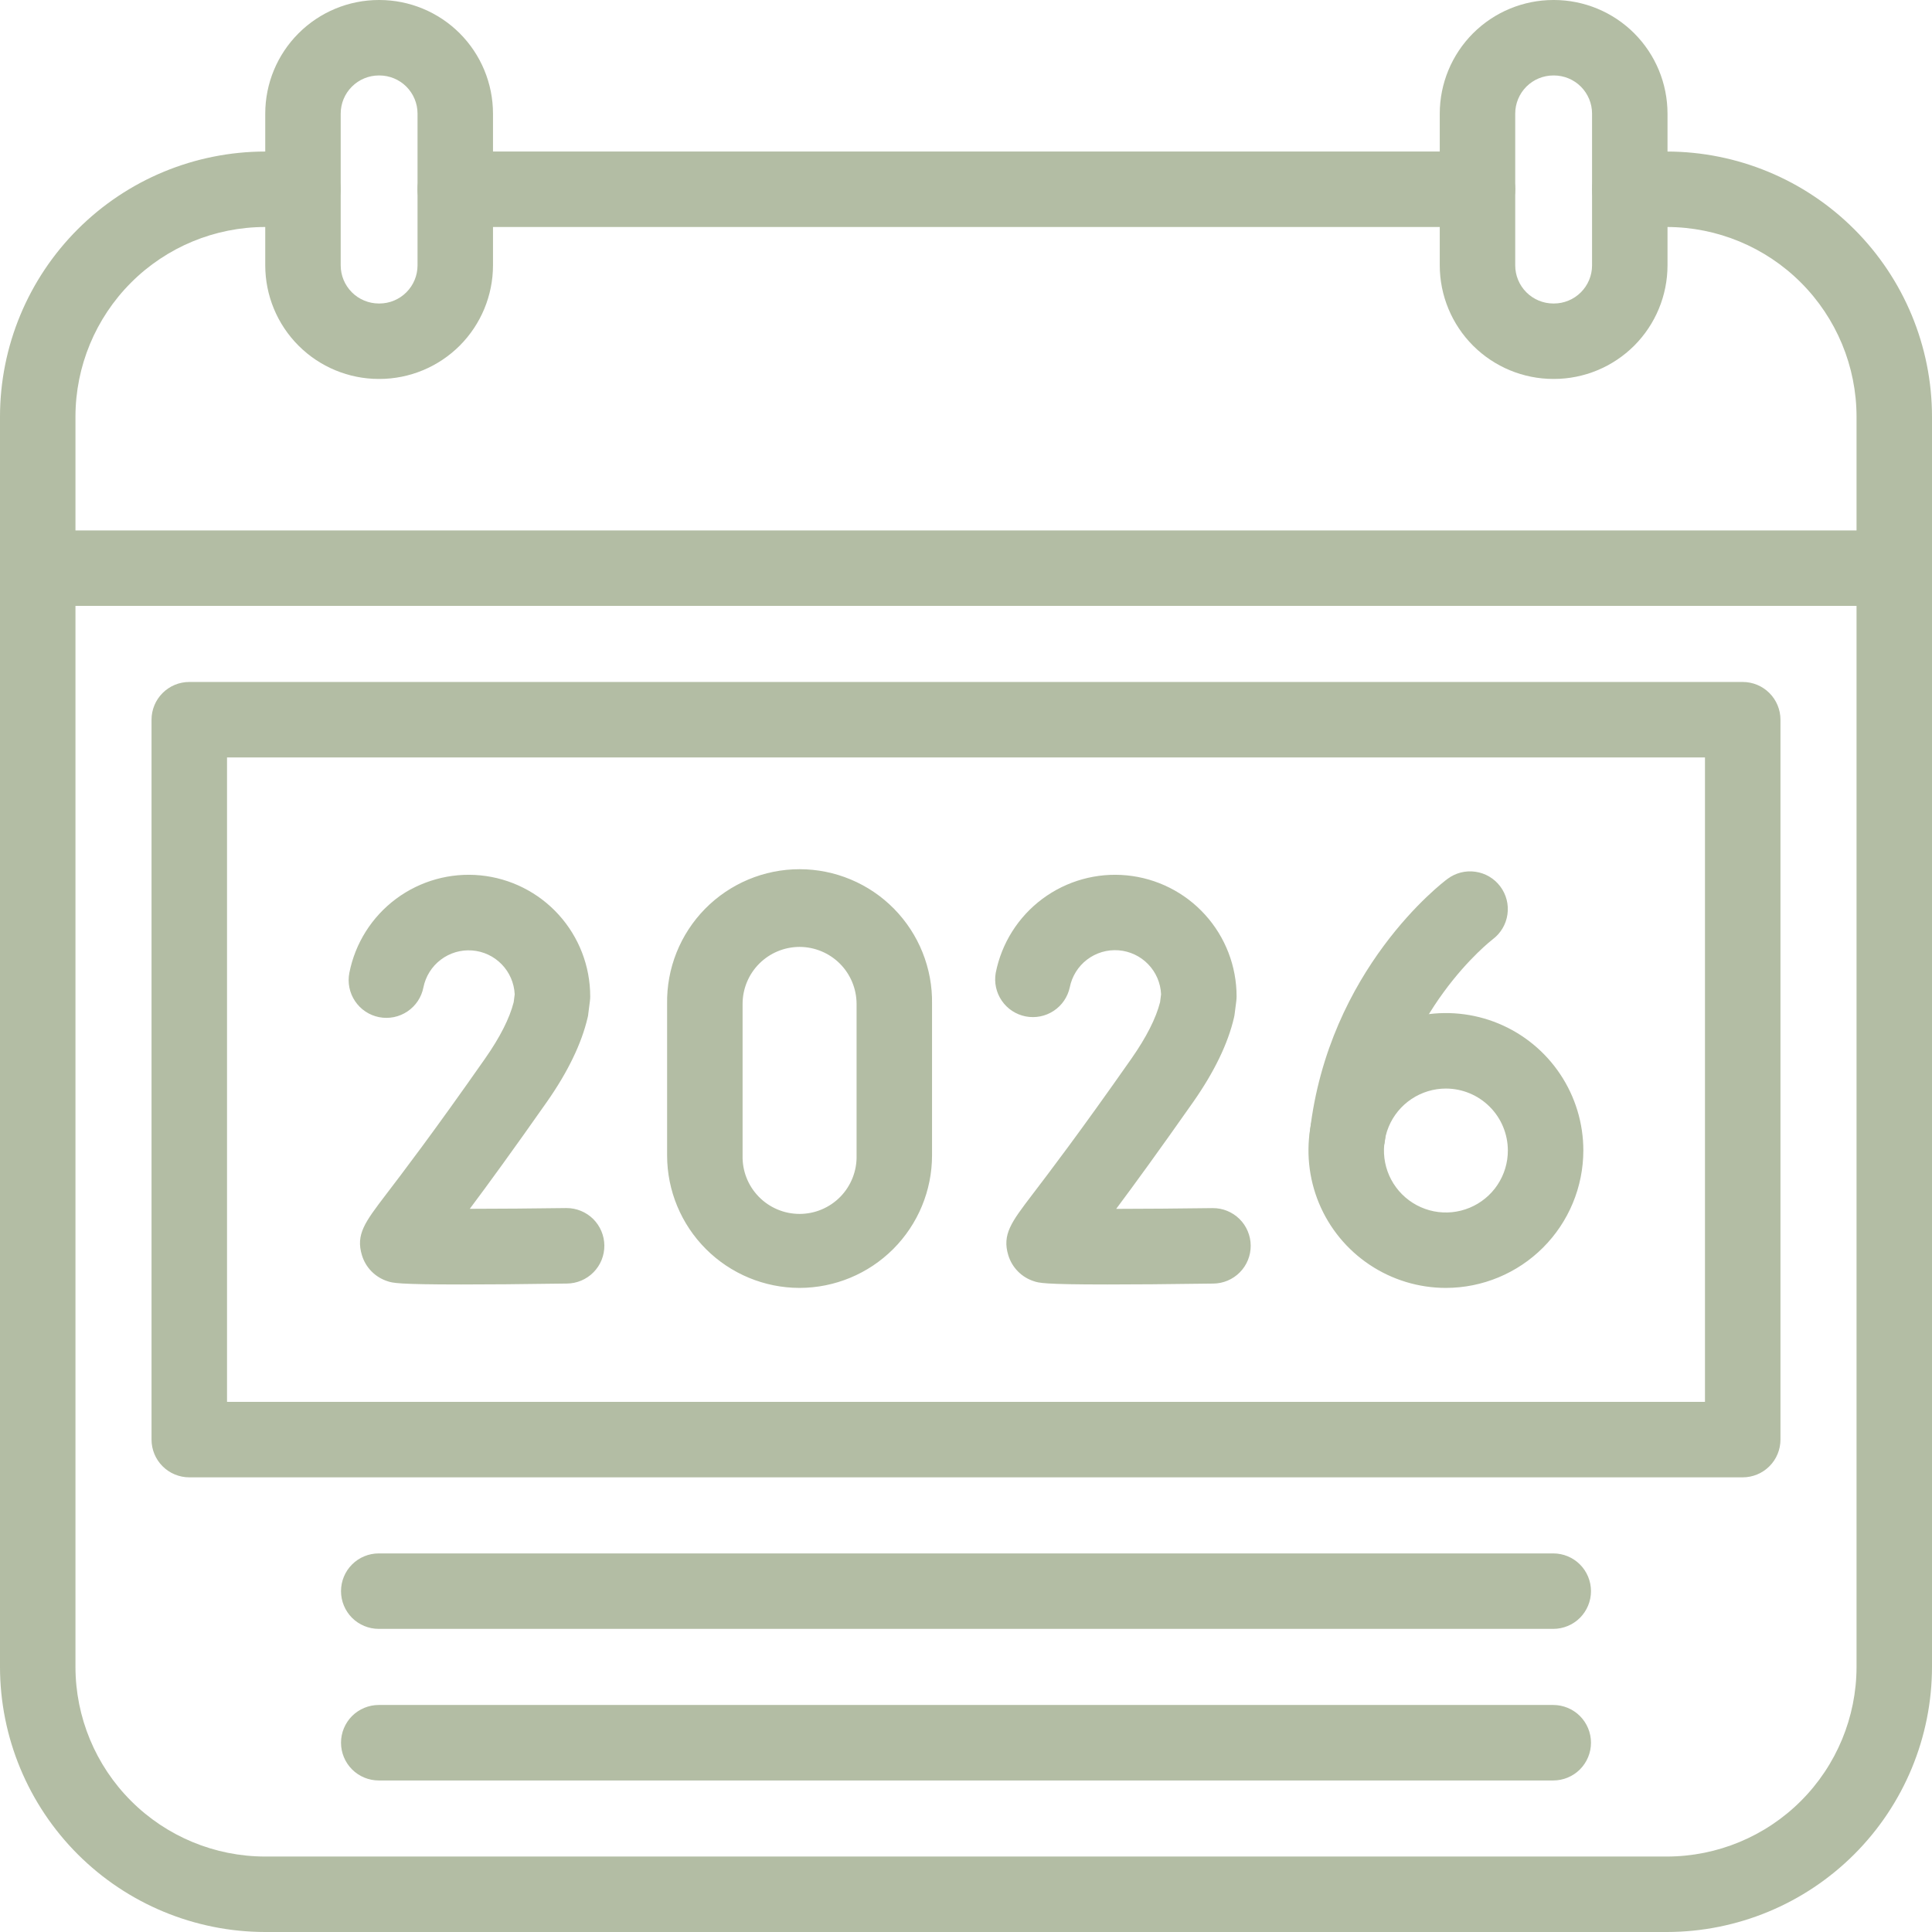 <?xml version="1.0" encoding="UTF-8"?> <svg xmlns="http://www.w3.org/2000/svg" width="69" height="69" viewBox="0 0 69 69" fill="none"><path d="M59.533 69H9.467C6.957 68.997 4.551 67.999 2.776 66.224C1.001 64.449 0.002 62.043 0 59.533L0 14.879C0.002 12.369 1.001 9.963 2.776 8.188C4.551 6.413 6.957 5.415 9.467 5.412H10.815C11.172 5.412 11.515 5.554 11.768 5.807C12.021 6.06 12.163 6.402 12.163 6.76C12.163 7.117 12.021 7.46 11.768 7.713C11.515 7.965 11.172 8.107 10.815 8.107H9.467C7.672 8.109 5.95 8.823 4.681 10.093C3.411 11.363 2.697 13.084 2.695 14.879V59.533C2.697 61.328 3.411 63.05 4.681 64.319C5.95 65.589 7.672 66.303 9.467 66.305H59.533C61.328 66.303 63.05 65.589 64.319 64.319C65.589 63.05 66.303 61.328 66.305 59.533V14.879C66.303 13.084 65.589 11.363 64.319 10.093C63.05 8.823 61.328 8.109 59.533 8.107H58.208C57.85 8.107 57.508 7.965 57.255 7.713C57.002 7.46 56.86 7.117 56.86 6.76C56.86 6.402 57.002 6.06 57.255 5.807C57.508 5.554 57.85 5.412 58.208 5.412H59.533C62.043 5.415 64.449 6.413 66.224 8.188C67.999 9.963 68.998 12.369 69 14.879V59.533C68.998 62.043 67.999 64.449 66.224 66.224C64.449 67.999 62.043 68.997 59.533 69Z" fill="#B3BDA4"></path><path d="M52.767 8.107H16.259C15.902 8.107 15.559 7.965 15.306 7.713C15.054 7.46 14.912 7.117 14.912 6.76C14.912 6.402 15.054 6.06 15.306 5.807C15.559 5.554 15.902 5.412 16.259 5.412H52.767C53.125 5.412 53.468 5.554 53.72 5.807C53.973 6.06 54.115 6.402 54.115 6.76C54.115 7.117 53.973 7.46 53.72 7.713C53.468 7.965 53.125 8.107 52.767 8.107ZM67.652 21.639H1.348C0.99 21.639 0.647 21.497 0.395 21.244C0.142 20.992 0 20.649 0 20.292C0 19.934 0.142 19.591 0.395 19.339C0.647 19.086 0.99 18.944 1.348 18.944H67.652C68.01 18.944 68.353 19.086 68.605 19.339C68.858 19.591 69 19.934 69 20.292C69 20.649 68.858 20.992 68.605 21.244C68.353 21.497 68.01 21.639 67.652 21.639Z" fill="#B3BDA4"></path><path d="M13.551 13.534H13.528C12.453 13.533 11.422 13.105 10.662 12.345C9.901 11.584 9.474 10.553 9.473 9.478V4.056C9.474 2.981 9.901 1.95 10.662 1.19C11.422 0.429 12.453 0.001 13.528 0L13.551 0C14.626 0.001 15.657 0.429 16.418 1.189C17.178 1.95 17.606 2.981 17.607 4.056V9.478C17.606 10.553 17.178 11.584 16.418 12.345C15.657 13.105 14.626 13.533 13.551 13.534ZM13.528 2.695C13.167 2.696 12.822 2.84 12.567 3.095C12.312 3.35 12.168 3.696 12.168 4.056V9.478C12.168 9.839 12.312 10.184 12.567 10.44C12.822 10.695 13.167 10.838 13.528 10.839H13.551C13.912 10.839 14.258 10.695 14.513 10.44C14.768 10.185 14.912 9.839 14.912 9.478V4.056C14.912 3.696 14.768 3.35 14.513 3.094C14.258 2.839 13.912 2.696 13.551 2.695H13.528ZM55.498 13.534H55.476C54.401 13.533 53.37 13.105 52.609 12.345C51.849 11.584 51.421 10.553 51.42 9.478V4.056C51.421 2.981 51.849 1.95 52.609 1.189C53.37 0.429 54.401 0.001 55.476 0L55.498 0C56.573 0.001 57.605 0.429 58.365 1.189C59.126 1.95 59.553 2.981 59.554 4.056V9.478C59.553 10.553 59.125 11.584 58.365 12.345C57.604 13.105 56.573 13.533 55.498 13.534ZM55.476 2.695C55.115 2.696 54.769 2.839 54.514 3.094C54.259 3.35 54.115 3.696 54.115 4.056V9.478C54.115 9.839 54.259 10.185 54.514 10.44C54.769 10.695 55.115 10.839 55.476 10.839H55.498C55.859 10.839 56.205 10.695 56.46 10.44C56.715 10.185 56.859 9.839 56.859 9.478V4.056C56.859 3.696 56.715 3.35 56.46 3.094C56.205 2.839 55.859 2.696 55.498 2.695H55.476ZM62.24 52.762H6.76C6.402 52.762 6.06 52.62 5.807 52.367C5.554 52.115 5.412 51.772 5.412 51.414V25.704C5.412 25.346 5.554 25.004 5.807 24.751C6.06 24.498 6.402 24.356 6.76 24.356H62.24C62.598 24.356 62.94 24.498 63.193 24.751C63.446 25.004 63.588 25.346 63.588 25.704V51.414C63.588 51.772 63.446 52.115 63.193 52.367C62.94 52.62 62.598 52.762 62.24 52.762ZM8.108 50.067H60.892V27.052H8.108V50.067ZM55.474 58.174H13.527C13.169 58.174 12.826 58.032 12.573 57.78C12.321 57.527 12.179 57.184 12.179 56.827C12.179 56.469 12.321 56.126 12.573 55.874C12.826 55.621 13.169 55.479 13.527 55.479H55.474C55.831 55.479 56.174 55.621 56.427 55.874C56.679 56.126 56.821 56.469 56.821 56.827C56.821 57.184 56.679 57.527 56.427 57.78C56.174 58.032 55.831 58.174 55.474 58.174ZM55.474 63.588H13.527C13.169 63.588 12.826 63.446 12.573 63.193C12.321 62.94 12.179 62.598 12.179 62.24C12.179 61.883 12.321 61.54 12.573 61.287C12.826 61.035 13.169 60.892 13.527 60.892H55.474C55.831 60.892 56.174 61.035 56.427 61.287C56.679 61.54 56.821 61.883 56.821 62.24C56.821 62.598 56.679 62.94 56.427 63.193C56.174 63.446 55.831 63.588 55.474 63.588Z" fill="#B3BDA4"></path><path d="M48.121 41.92C48.069 41.92 48.017 41.917 47.966 41.911C47.611 41.87 47.287 41.69 47.065 41.41C46.843 41.13 46.741 40.774 46.781 40.419C47.448 34.609 51.521 31.518 51.695 31.39C51.981 31.175 52.34 31.083 52.694 31.134C53.048 31.184 53.367 31.373 53.581 31.659C53.796 31.945 53.888 32.304 53.837 32.658C53.787 33.012 53.598 33.331 53.312 33.546C53.251 33.592 49.991 36.128 49.464 40.724C49.427 41.053 49.27 41.358 49.022 41.579C48.774 41.8 48.453 41.921 48.121 41.92Z" fill="#B3BDA4"></path><path d="M51.641 45.997C50.67 45.997 49.721 45.709 48.914 45.17C48.106 44.631 47.477 43.865 47.105 42.968C46.734 42.071 46.636 41.084 46.825 40.132C47.015 39.18 47.482 38.305 48.168 37.619C48.855 36.932 49.729 36.465 50.681 36.275C51.634 36.086 52.621 36.183 53.517 36.554C54.414 36.925 55.181 37.555 55.72 38.362C56.26 39.169 56.548 40.118 56.548 41.089C56.546 42.39 56.029 43.637 55.109 44.557C54.189 45.477 52.942 45.995 51.641 45.997ZM51.641 38.877C51.203 38.877 50.775 39.007 50.411 39.25C50.047 39.493 49.763 39.838 49.595 40.243C49.428 40.647 49.384 41.092 49.469 41.522C49.554 41.951 49.765 42.345 50.075 42.655C50.384 42.964 50.779 43.175 51.208 43.261C51.638 43.346 52.083 43.302 52.487 43.134C52.891 42.967 53.237 42.683 53.48 42.319C53.723 41.955 53.853 41.526 53.852 41.089C53.851 40.502 53.618 39.941 53.203 39.526C52.789 39.112 52.227 38.878 51.641 38.877ZM16.47 45.874C14.19 45.874 14.017 45.818 13.838 45.757C13.623 45.688 13.428 45.568 13.27 45.408C13.111 45.247 12.994 45.051 12.928 44.835C12.698 44.089 13.035 43.648 13.772 42.679C14.366 41.901 15.473 40.453 17.326 37.804C17.858 37.044 18.2 36.368 18.346 35.792L18.382 35.511C18.363 35.109 18.198 34.728 17.918 34.44C17.638 34.151 17.262 33.975 16.861 33.945C16.46 33.914 16.062 34.032 15.742 34.275C15.421 34.518 15.201 34.87 15.122 35.264C15.088 35.438 15.02 35.603 14.922 35.751C14.824 35.898 14.698 36.025 14.551 36.123C14.404 36.222 14.239 36.291 14.065 36.326C13.892 36.361 13.713 36.361 13.539 36.327C13.366 36.293 13.2 36.225 13.053 36.127C12.905 36.029 12.779 35.902 12.68 35.755C12.582 35.608 12.513 35.444 12.478 35.27C12.443 35.096 12.443 34.918 12.477 34.744C12.685 33.686 13.281 32.743 14.146 32.1C15.012 31.457 16.086 31.158 17.159 31.263C18.232 31.368 19.228 31.869 19.953 32.668C20.677 33.467 21.079 34.506 21.079 35.585C21.079 35.642 21.076 35.698 21.068 35.755L21.01 36.208C21.01 36.253 20.997 36.298 20.987 36.342C20.771 37.267 20.284 38.279 19.534 39.35C18.321 41.078 17.427 42.306 16.778 43.172C17.808 43.172 19.045 43.16 20.211 43.145H20.228C20.405 43.144 20.581 43.178 20.745 43.245C20.909 43.312 21.058 43.41 21.184 43.534C21.309 43.659 21.41 43.807 21.478 43.97C21.547 44.133 21.583 44.308 21.584 44.485C21.585 44.662 21.551 44.837 21.485 45.001C21.418 45.165 21.32 45.314 21.195 45.44C21.071 45.566 20.923 45.666 20.76 45.735C20.596 45.804 20.422 45.84 20.244 45.841C18.579 45.866 17.362 45.874 16.47 45.874ZM39.554 45.874C37.275 45.874 37.102 45.818 36.923 45.757C36.708 45.688 36.513 45.568 36.355 45.408C36.196 45.247 36.079 45.051 36.012 44.835C35.783 44.089 36.12 43.648 36.857 42.679C37.451 41.9 38.556 40.453 40.411 37.804C40.942 37.044 41.285 36.368 41.431 35.792L41.467 35.511C41.45 35.108 41.286 34.726 41.005 34.436C40.725 34.146 40.348 33.97 39.946 33.939C39.544 33.909 39.145 34.027 38.824 34.271C38.504 34.515 38.284 34.869 38.206 35.264C38.131 35.609 37.924 35.911 37.629 36.104C37.334 36.298 36.975 36.368 36.629 36.3C36.283 36.232 35.977 36.031 35.778 35.74C35.578 35.449 35.501 35.091 35.562 34.744C35.771 33.686 36.366 32.743 37.231 32.1C38.097 31.457 39.171 31.158 40.244 31.263C41.318 31.368 42.314 31.869 43.038 32.668C43.763 33.467 44.164 34.506 44.164 35.585C44.164 35.642 44.16 35.699 44.153 35.756L44.095 36.209C44.09 36.254 44.082 36.299 44.071 36.344C43.857 37.268 43.368 38.28 42.618 39.352C41.405 41.079 40.512 42.307 39.864 43.174C40.893 43.174 42.129 43.161 43.295 43.147H43.312C43.489 43.145 43.665 43.179 43.829 43.246C43.993 43.313 44.142 43.411 44.268 43.536C44.394 43.66 44.494 43.808 44.562 43.971C44.631 44.134 44.667 44.309 44.668 44.486C44.669 44.663 44.635 44.839 44.569 45.002C44.502 45.166 44.404 45.316 44.279 45.441C44.155 45.567 44.007 45.667 43.844 45.736C43.681 45.805 43.505 45.841 43.328 45.842C41.663 45.866 40.447 45.874 39.554 45.874ZM28.555 45.997C27.301 45.995 26.099 45.496 25.212 44.609C24.325 43.722 23.826 42.52 23.825 41.265V35.854C23.815 35.226 23.929 34.603 24.162 34.019C24.395 33.436 24.742 32.905 25.182 32.457C25.623 32.009 26.148 31.654 26.727 31.411C27.306 31.168 27.928 31.043 28.556 31.043C29.184 31.043 29.806 31.168 30.385 31.411C30.965 31.654 31.49 32.009 31.93 32.457C32.37 32.905 32.717 33.436 32.95 34.019C33.183 34.603 33.298 35.226 33.287 35.854V41.265C33.286 42.52 32.787 43.722 31.9 44.609C31.013 45.496 29.81 45.995 28.555 45.997ZM28.555 33.818C28.016 33.819 27.498 34.034 27.117 34.415C26.735 34.797 26.521 35.315 26.521 35.854V41.265C26.514 41.537 26.561 41.807 26.66 42.06C26.759 42.314 26.908 42.544 27.098 42.739C27.288 42.934 27.514 43.088 27.765 43.194C28.015 43.3 28.284 43.354 28.556 43.354C28.828 43.354 29.097 43.3 29.348 43.194C29.598 43.088 29.825 42.934 30.015 42.739C30.204 42.544 30.353 42.314 30.452 42.06C30.551 41.807 30.599 41.537 30.592 41.265V35.854C30.591 35.315 30.376 34.797 29.995 34.415C29.613 34.034 29.095 33.819 28.555 33.818Z" fill="#B3BDA4"></path></svg> 